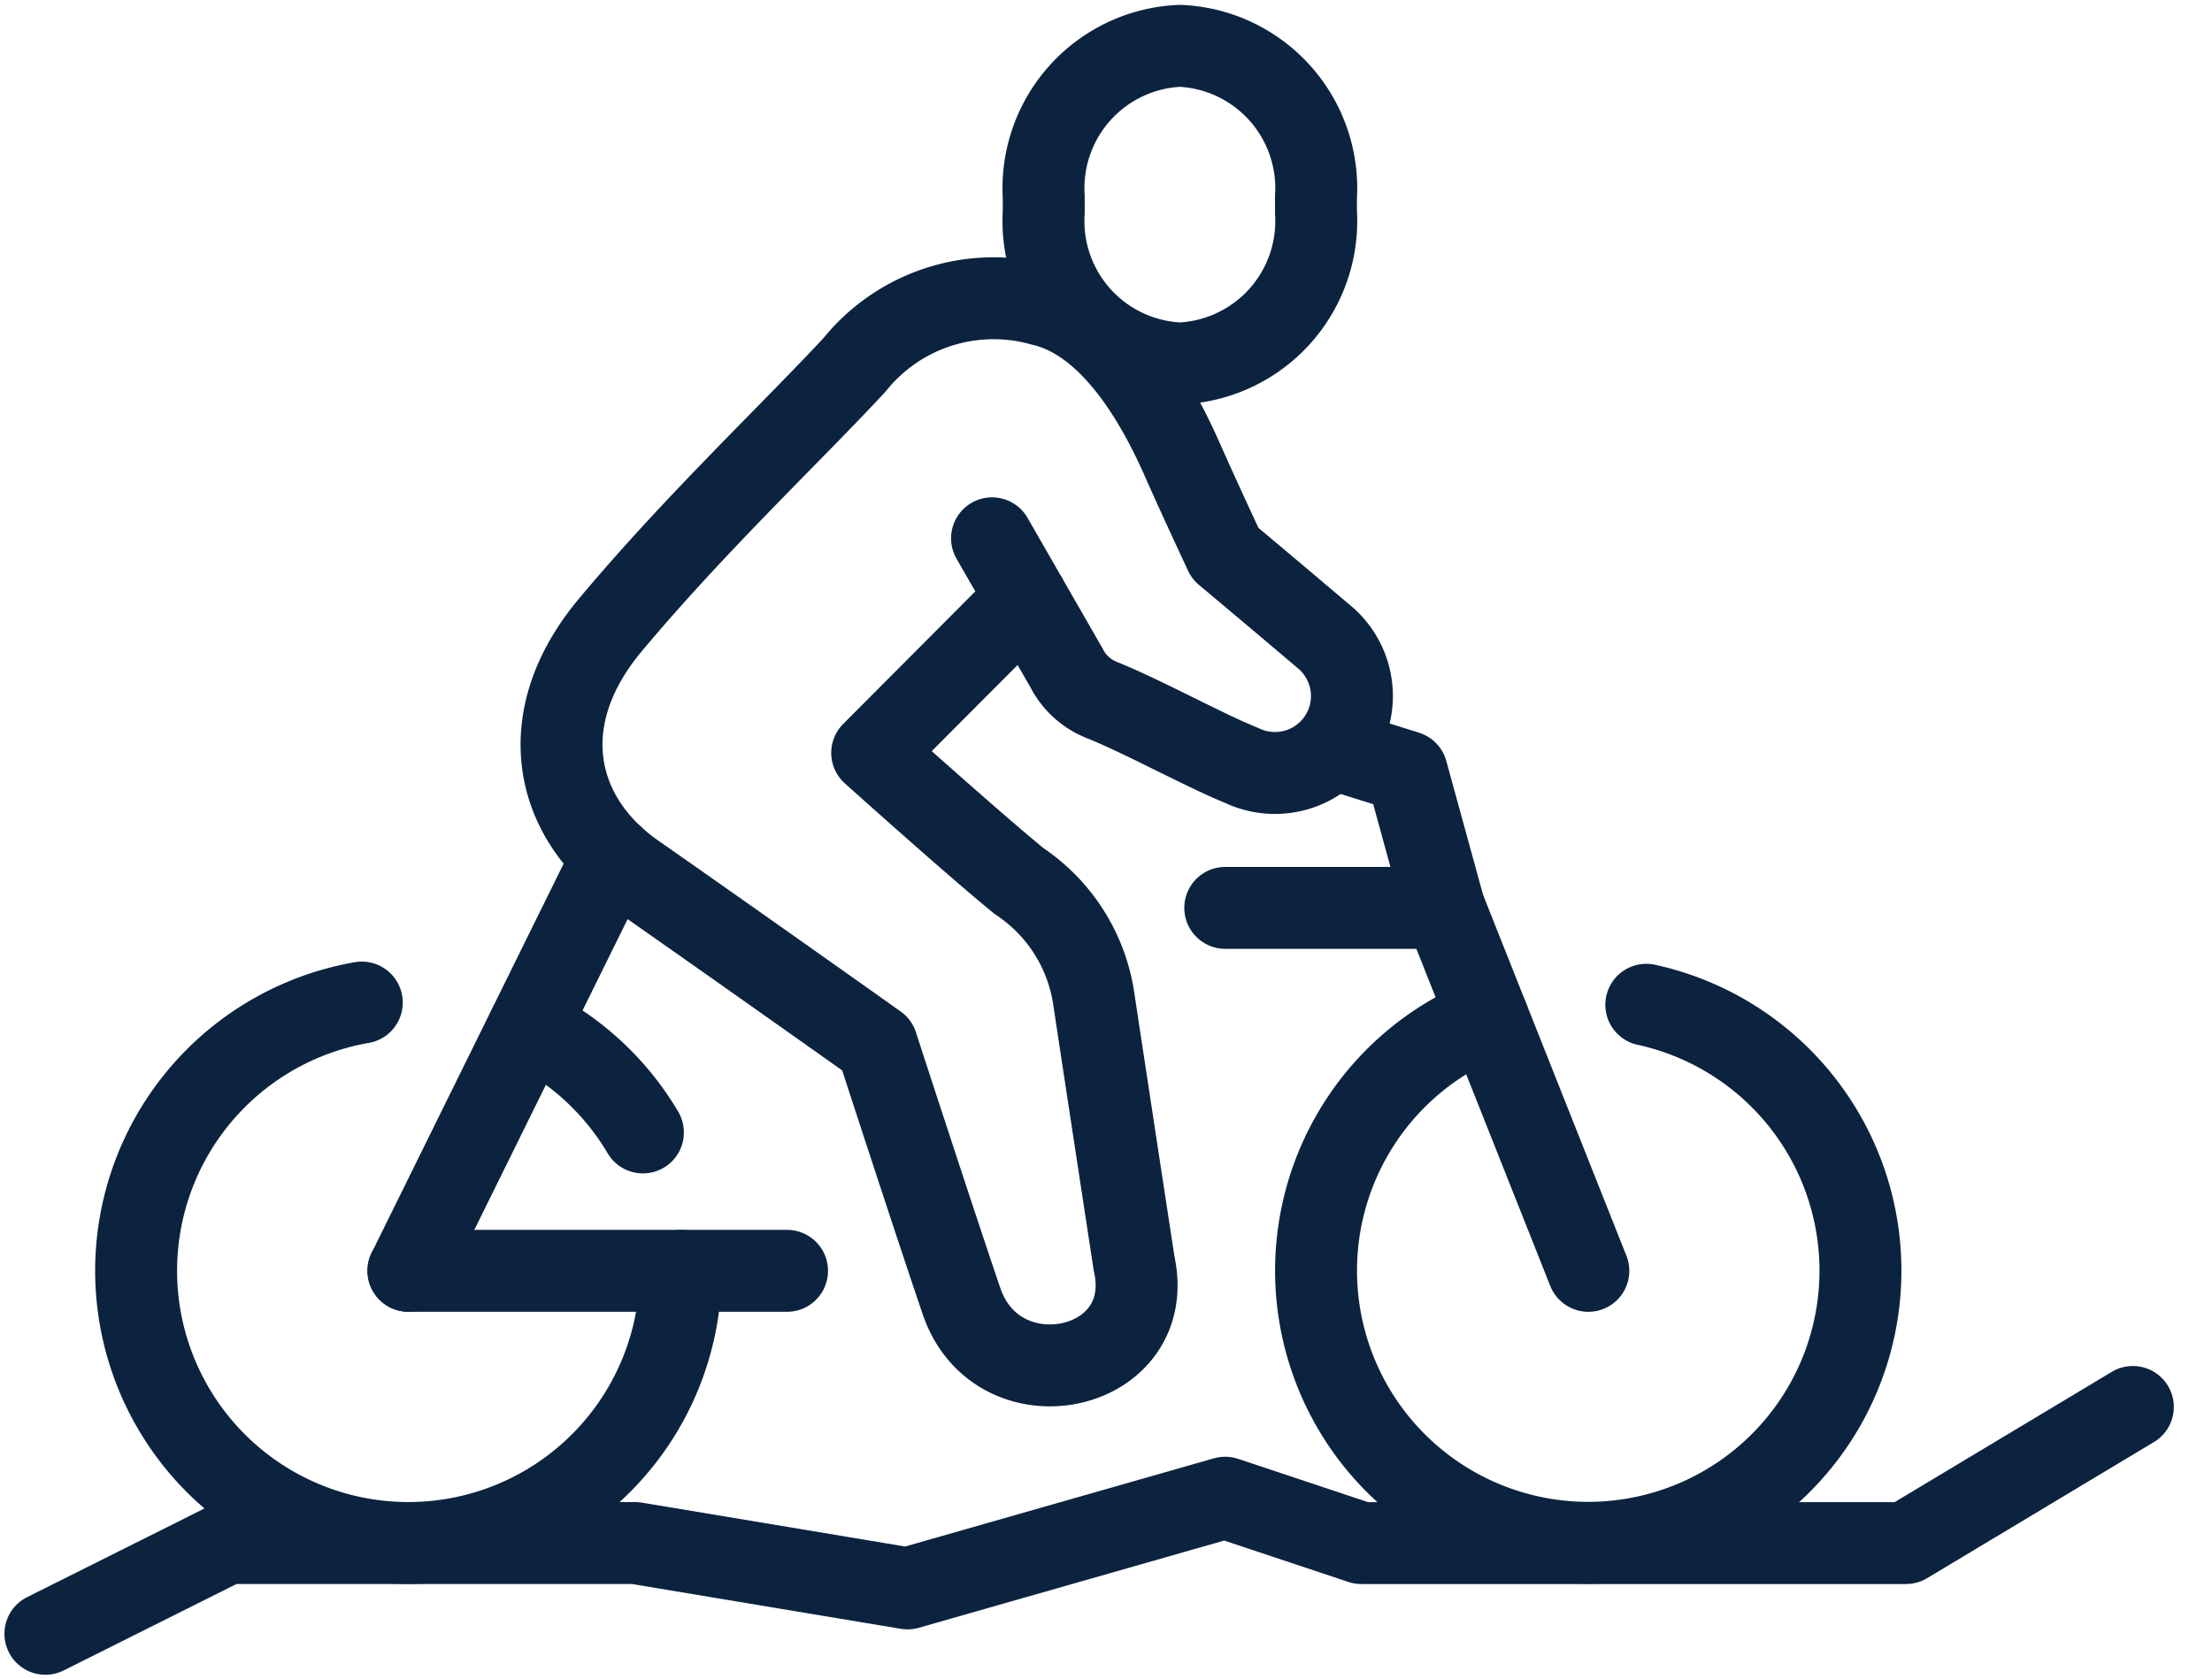 <svg xmlns="http://www.w3.org/2000/svg" xmlns:xlink="http://www.w3.org/1999/xlink" width="54" height="41" viewBox="0 0 54 41"><defs><clipPath id="clip-path"><rect id="Rectangle_4793" data-name="Rectangle 4793" width="54" height="41" transform="translate(0 0.135)" fill="none" stroke="#0b233f" stroke-width="2"></rect></clipPath></defs><g id="Group_3496" data-name="Group 3496" transform="translate(0 0.018)"><g id="Group_3496-2" data-name="Group 3496" transform="translate(0 -0.152)" clip-path="url(#clip-path)"><path id="Path_3116" data-name="Path 3116" d="M22.884,12.424,24.7,15.584a1.645,1.645,0,0,0,.856.785c1.019.409,2.511,1.233,3.421,1.6a1.879,1.879,0,0,0,2.053-3.106c-1.284-1.09-2.454-2.069-2.454-2.069s-.645-1.377-1.055-2.308c-.772-1.748-1.9-3.414-3.431-3.764a4.359,4.359,0,0,0-4.564,1.467c-1.552,1.673-3.882,3.867-5.959,6.35-1.925,2.3-1.368,4.712.588,6.08,2.792,1.953,5.919,4.174,5.919,4.174s1.4,4.308,2.071,6.276c.892,2.561,4.8,1.741,4.207-.936,0,0-.812-5.312-.993-6.521A4.187,4.187,0,0,0,23.553,20.8c-1.061-.861-3.595-3.137-3.595-3.137l3.768-3.781" transform="translate(1.334 0.854)" fill="none" stroke="#0b233f" stroke-linecap="round" stroke-linejoin="round" stroke-width="2"></path><line id="Line_1322" data-name="Line 1322" x1="4.99" y2="10.117" transform="translate(9.971 21.047)" fill="none" stroke="#0b233f" stroke-linecap="round" stroke-linejoin="round" stroke-width="2"></line><path id="Path_3117" data-name="Path 3117" d="M29.352,16.485l1.826.571.912,3.321,3.52,8.865" transform="translate(3.165 1.923)" fill="none" stroke="#0b233f" stroke-linecap="round" stroke-linejoin="round" stroke-width="2"></path><line id="Line_1323" data-name="Line 1323" x1="5.344" transform="translate(29.911 22.302)" fill="none" stroke="#0b233f" stroke-linecap="round" stroke-linejoin="round" stroke-width="2"></line><line id="Line_1324" data-name="Line 1324" x2="9.244" transform="translate(9.97 31.164)" fill="none" stroke="#0b233f" stroke-linecap="round" stroke-linejoin="round" stroke-width="2"></line><path id="Path_3118" data-name="Path 3118" d="M26.323,8.755a3.479,3.479,0,0,0,3.323-3.692v-.37A3.479,3.479,0,0,0,26.323,1,3.479,3.479,0,0,0,23,4.692v.37A3.479,3.479,0,0,0,26.323,8.755Z" transform="translate(2.48 0.253)" fill="none" stroke="#0b233f" stroke-linecap="round" stroke-miterlimit="10" stroke-width="2"></path><path id="Path_3119" data-name="Path 3119" d="M37.063,22.136a6.645,6.645,0,1,1-3.869.316" transform="translate(3.127 2.532)" fill="none" stroke="#0b233f" stroke-linecap="round" stroke-linejoin="round" stroke-width="2"></path><path id="Path_3120" data-name="Path 3120" d="M16.294,28.638a6.647,6.647,0,1,1-7.785-6.551" transform="translate(0.323 2.527)" fill="none" stroke="#0b233f" stroke-linecap="round" stroke-linejoin="round" stroke-width="2"></path><path id="Path_3121" data-name="Path 3121" d="M11.658,22.62a6.669,6.669,0,0,1,2.78,2.581" transform="translate(1.257 2.584)" fill="none" stroke="#0b233f" stroke-linecap="round" stroke-linejoin="round" stroke-width="2"></path><path id="Path_3122" data-name="Path 3122" d="M1,36.539l4.431-2.216H15.4l6.647,1.108L29.8,33.216l3.323,1.108H46.421L51.96,31" transform="translate(0.108 3.488)" fill="none" stroke="#0b233f" stroke-linecap="round" stroke-linejoin="round" stroke-width="2"></path></g></g></svg>